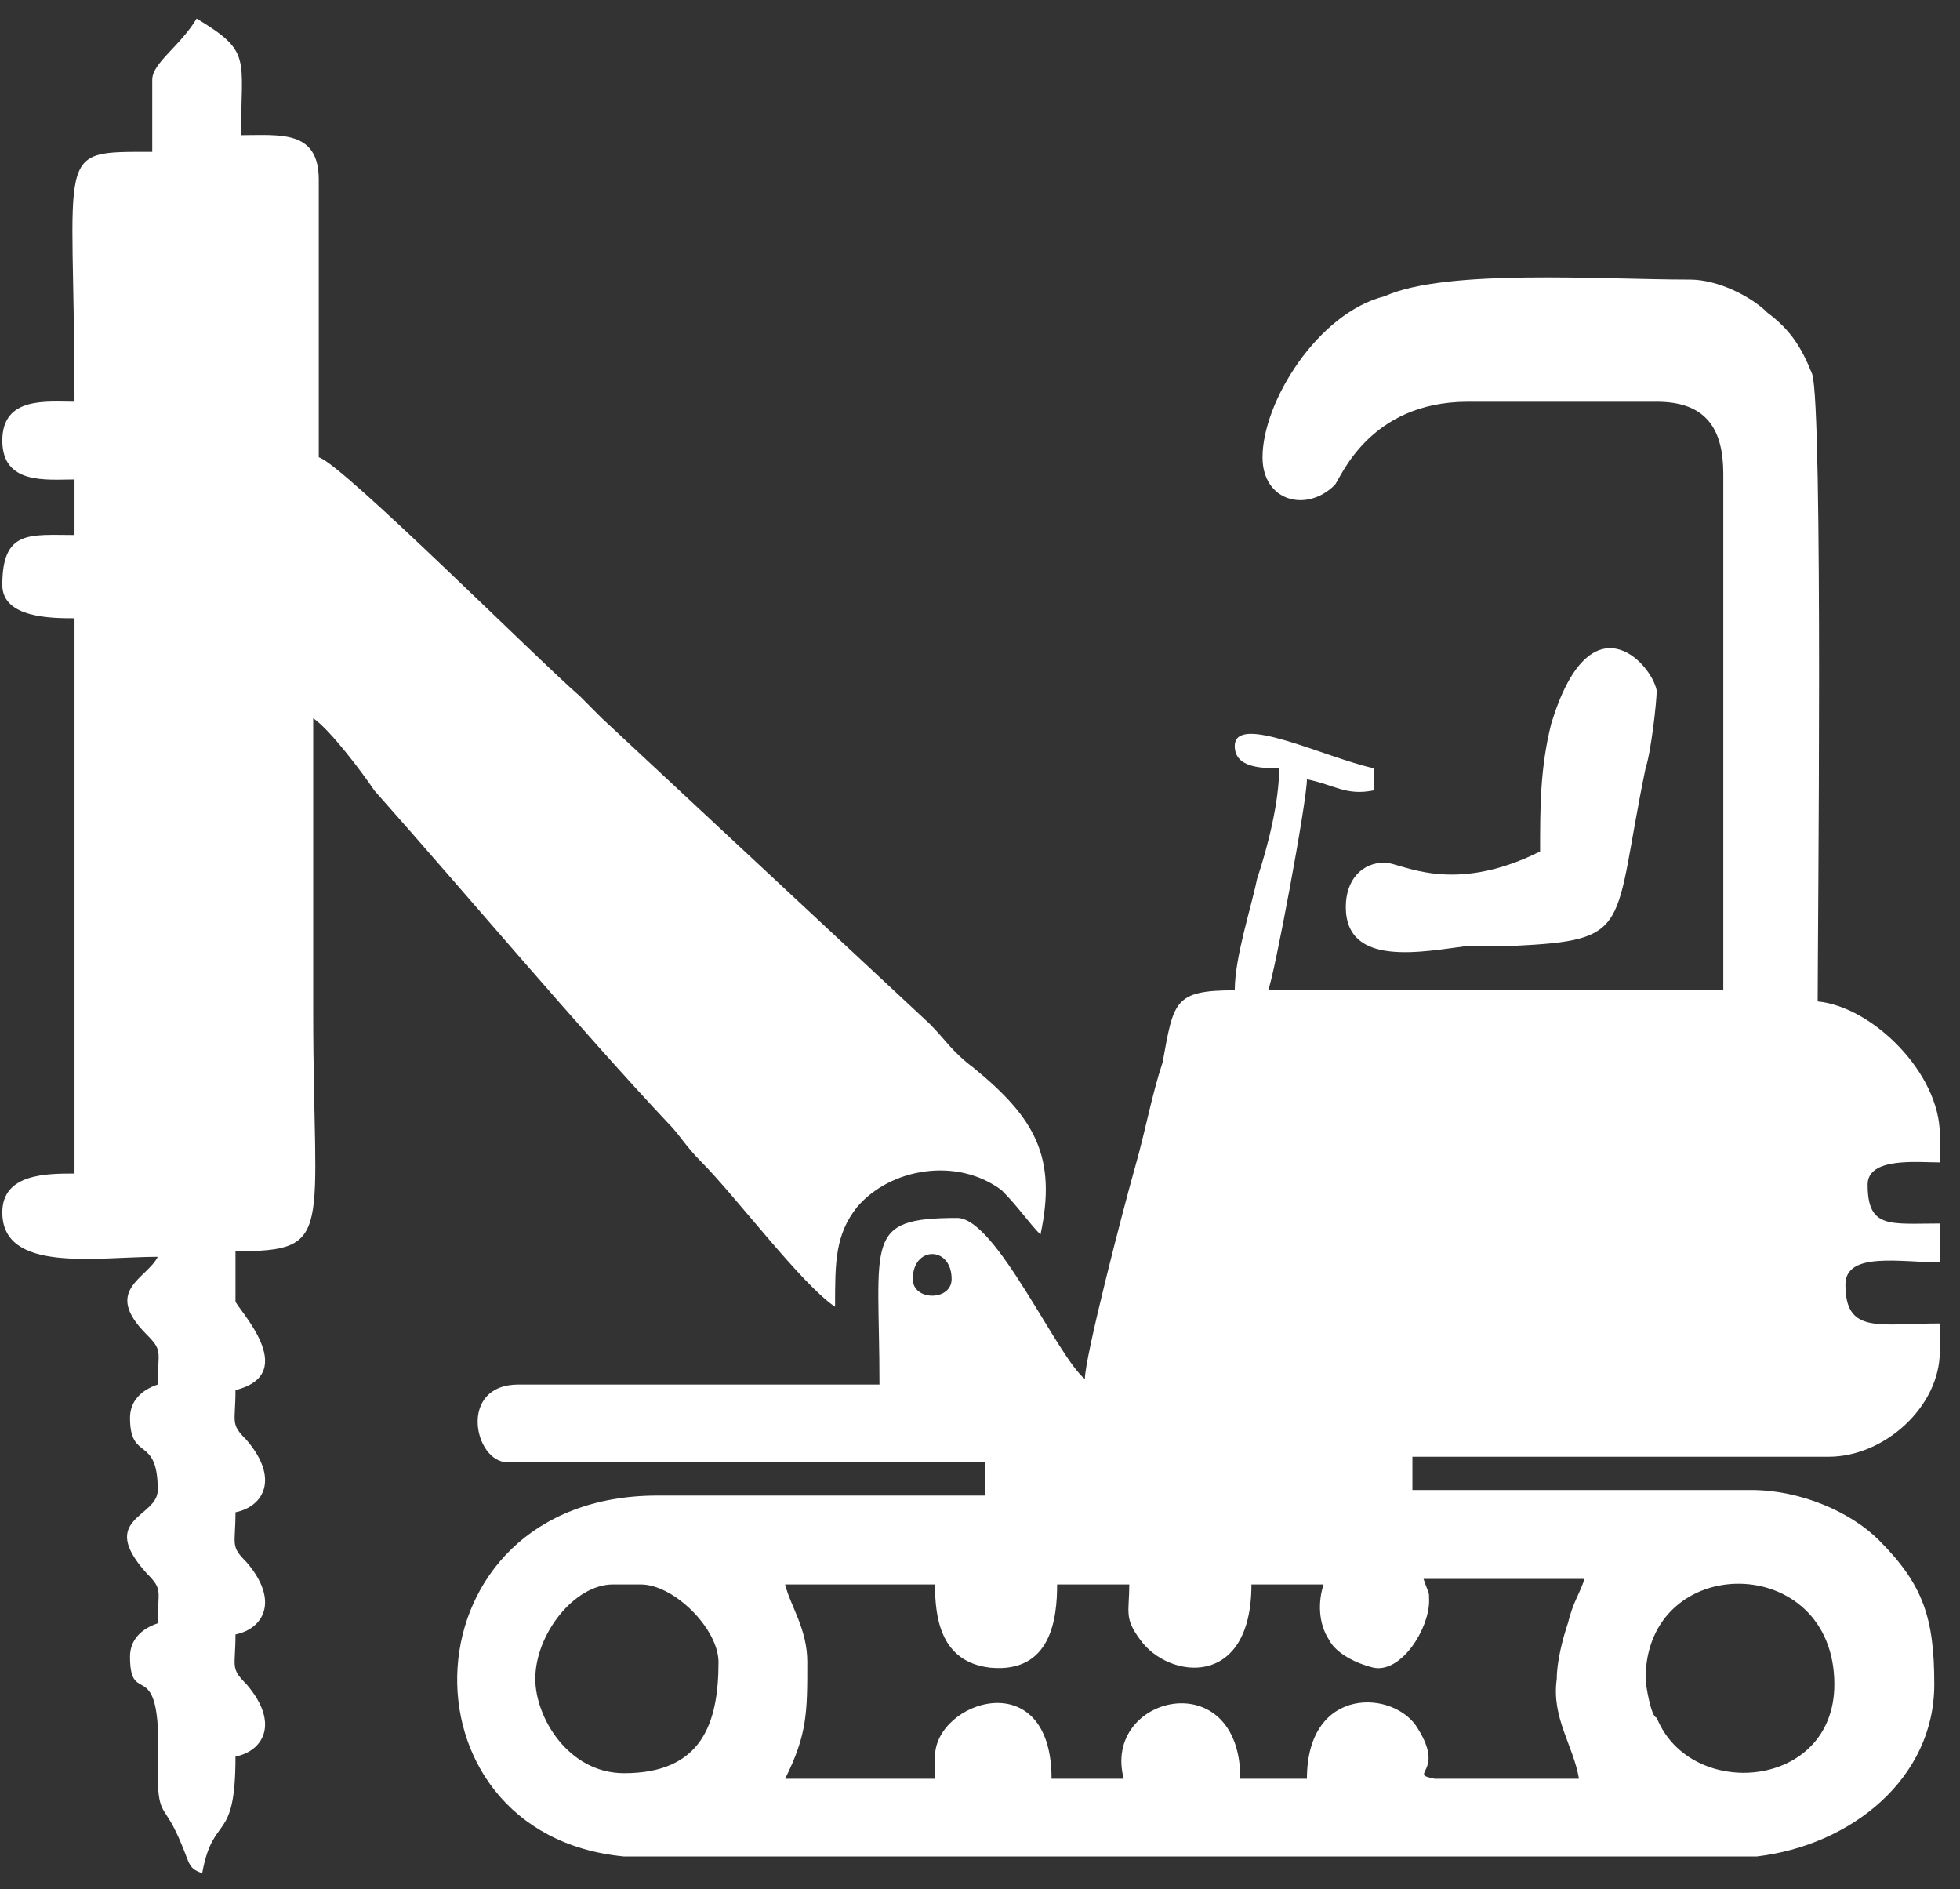 <?xml version="1.0" encoding="UTF-8"?> <svg xmlns="http://www.w3.org/2000/svg" width="55" height="53" viewBox="0 0 55 53" fill="none"><rect x="0" y="0" width="55" height="53" fill="#333333" stroke="none"/> <path fill-rule="evenodd" clip-rule="evenodd" d="M35.428 12.829C35.428 14.075 36.674 14.387 37.453 13.608C37.609 13.452 38.388 11.271 41.192 11.271H46.489C47.891 11.271 48.358 12.05 48.358 13.296V27.784H35.584C35.74 27.472 36.674 22.487 36.674 21.864C37.453 22.02 37.765 22.332 38.544 22.176V21.553C37.142 21.241 34.649 19.995 34.649 20.93C34.649 21.553 35.428 21.553 35.895 21.553C35.895 22.487 35.584 23.734 35.272 24.668C35.117 25.447 34.649 26.849 34.649 27.784C32.936 27.784 32.936 28.096 32.624 29.809C32.312 30.744 32.157 31.678 31.845 32.769C31.534 33.859 30.443 38.066 30.443 38.689C29.664 38.066 27.951 34.171 26.86 34.171C24.212 34.171 24.679 34.794 24.679 38.844H14.553C12.84 38.844 13.307 41.026 14.242 41.026H27.639V41.96H18.448C11.282 41.96 10.97 51.463 17.513 52.086H49.293C51.941 51.774 54.278 49.905 54.278 47.257C54.278 45.387 53.966 44.453 52.72 43.206C51.941 42.428 50.539 41.804 49.137 41.804H39.634V40.87H51.318C52.876 40.87 54.434 39.468 54.434 37.91V37.131C52.72 37.131 51.785 37.443 51.785 36.04C51.785 35.106 53.343 35.417 54.434 35.417V34.327C53.032 34.327 52.408 34.483 52.408 33.236C52.408 32.457 53.81 32.613 54.434 32.613V31.834C54.434 30.121 52.564 28.251 51.006 28.096C51.006 26.382 51.162 11.427 50.851 10.492C50.539 9.713 50.227 9.246 49.604 8.779C49.137 8.311 48.202 7.844 47.423 7.844C44.931 7.844 40.569 7.532 38.855 8.311C36.986 8.779 35.428 11.271 35.428 12.829ZM25.614 35.885C25.614 34.95 26.704 34.95 26.704 35.885C26.704 36.508 25.614 36.508 25.614 35.885ZM40.102 44.92C40.102 44.608 40.102 44.764 39.946 44.297H44.464C44.308 44.764 44.152 44.92 43.996 45.543C43.84 46.011 43.685 46.634 43.685 47.101C43.529 48.191 44.152 48.97 44.308 49.905C43.685 49.905 40.569 49.905 40.257 49.905C39.478 49.749 40.569 49.749 39.79 48.503C39.167 47.413 36.674 47.257 36.674 49.905H34.805C34.805 46.634 30.91 47.568 31.534 49.905H29.508C29.508 46.634 26.237 47.724 26.237 49.282V49.905H22.031C22.654 48.659 22.654 48.036 22.654 46.634C22.654 45.699 22.187 45.076 22.031 44.453H26.237C26.237 45.387 26.393 46.634 27.795 46.789C29.508 46.945 29.664 45.387 29.664 44.453H31.689C31.689 45.232 31.534 45.387 32.001 46.011C32.78 47.101 35.117 47.413 35.117 44.453H37.142C36.986 44.92 36.986 45.543 37.298 46.011C37.453 46.322 37.921 46.634 38.544 46.789C39.323 46.945 40.102 45.699 40.102 44.92ZM15.021 47.101C15.021 45.855 16.111 44.453 17.202 44.453H17.98C18.915 44.453 20.162 45.699 20.162 46.634C20.162 48.347 19.694 49.749 17.513 49.749C15.955 49.749 15.021 48.191 15.021 47.101ZM46.177 47.101C46.177 43.518 51.474 43.518 51.474 47.257C51.474 50.217 47.423 50.528 46.489 48.191C46.333 48.191 46.177 47.257 46.177 47.101Z" fill="white"></path> <path fill-rule="evenodd" clip-rule="evenodd" d="M4.272 2.236V4.261C1.467 4.261 2.091 4.105 2.091 11.271C1.312 11.271 0.065 11.115 0.065 12.361C0.065 13.608 1.312 13.452 2.091 13.452V15.01C0.844 15.01 0.065 14.854 0.065 16.412C0.065 17.346 1.467 17.346 2.091 17.346V32.925C1.312 32.925 0.065 32.925 0.065 34.015C0.065 35.729 2.714 35.261 4.427 35.261C4.116 35.885 2.87 36.196 4.116 37.442C4.583 37.91 4.427 37.91 4.427 38.844C3.96 39 3.648 39.312 3.648 39.779C3.648 41.025 4.427 40.246 4.427 41.804C4.427 42.583 2.714 42.583 4.116 44.141C4.583 44.608 4.427 44.608 4.427 45.543C3.96 45.699 3.648 46.011 3.648 46.478C3.648 48.036 4.583 46.166 4.427 49.749C4.427 50.84 4.583 50.684 4.895 51.307C5.362 52.242 5.206 52.398 5.674 52.553C5.985 50.84 6.608 51.774 6.608 49.282C7.387 49.126 7.855 48.347 6.92 47.257C6.453 46.789 6.608 46.789 6.608 45.855C7.387 45.699 7.855 44.92 6.92 43.83C6.453 43.362 6.608 43.362 6.608 42.428C7.387 42.272 7.855 41.493 6.92 40.402C6.453 39.935 6.608 39.935 6.608 39C8.478 38.533 6.608 36.663 6.608 36.508V35.106C9.412 35.106 8.789 34.638 8.789 28.407C8.789 25.603 8.789 22.955 8.789 20.151C9.257 20.462 10.191 21.708 10.503 22.176C12.995 24.98 16.267 28.874 18.759 31.523C19.071 31.834 19.227 32.146 19.694 32.613C20.629 33.548 22.498 36.04 23.433 36.663C23.433 35.417 23.433 34.638 24.056 33.859C24.991 32.769 26.86 32.457 28.106 33.392C28.574 33.859 28.885 34.327 29.197 34.638C29.664 32.457 29.041 31.367 27.327 29.965C26.704 29.497 26.548 29.186 26.081 28.719L16.89 20.151C16.578 19.839 16.578 19.839 16.267 19.527C15.176 18.593 9.568 12.985 8.945 12.829V5.04C8.945 3.638 7.855 3.793 6.764 3.793C6.764 1.613 7.076 1.457 5.518 0.522C5.05 1.301 4.272 1.768 4.272 2.236Z" fill="white"></path> <path fill-rule="evenodd" clip-rule="evenodd" d="M43.217 23.889C40.724 25.136 39.322 24.201 38.855 24.201C38.232 24.201 37.765 24.668 37.765 25.447C37.765 27.161 39.946 26.694 41.192 26.538C41.659 26.538 41.971 26.538 42.438 26.538C45.865 26.382 45.242 26.07 46.177 21.553C46.333 21.085 46.489 19.683 46.489 19.372C46.333 18.593 44.619 16.723 43.529 20.306C43.217 21.553 43.217 22.643 43.217 23.889Z" fill="white"></path> </svg> 
